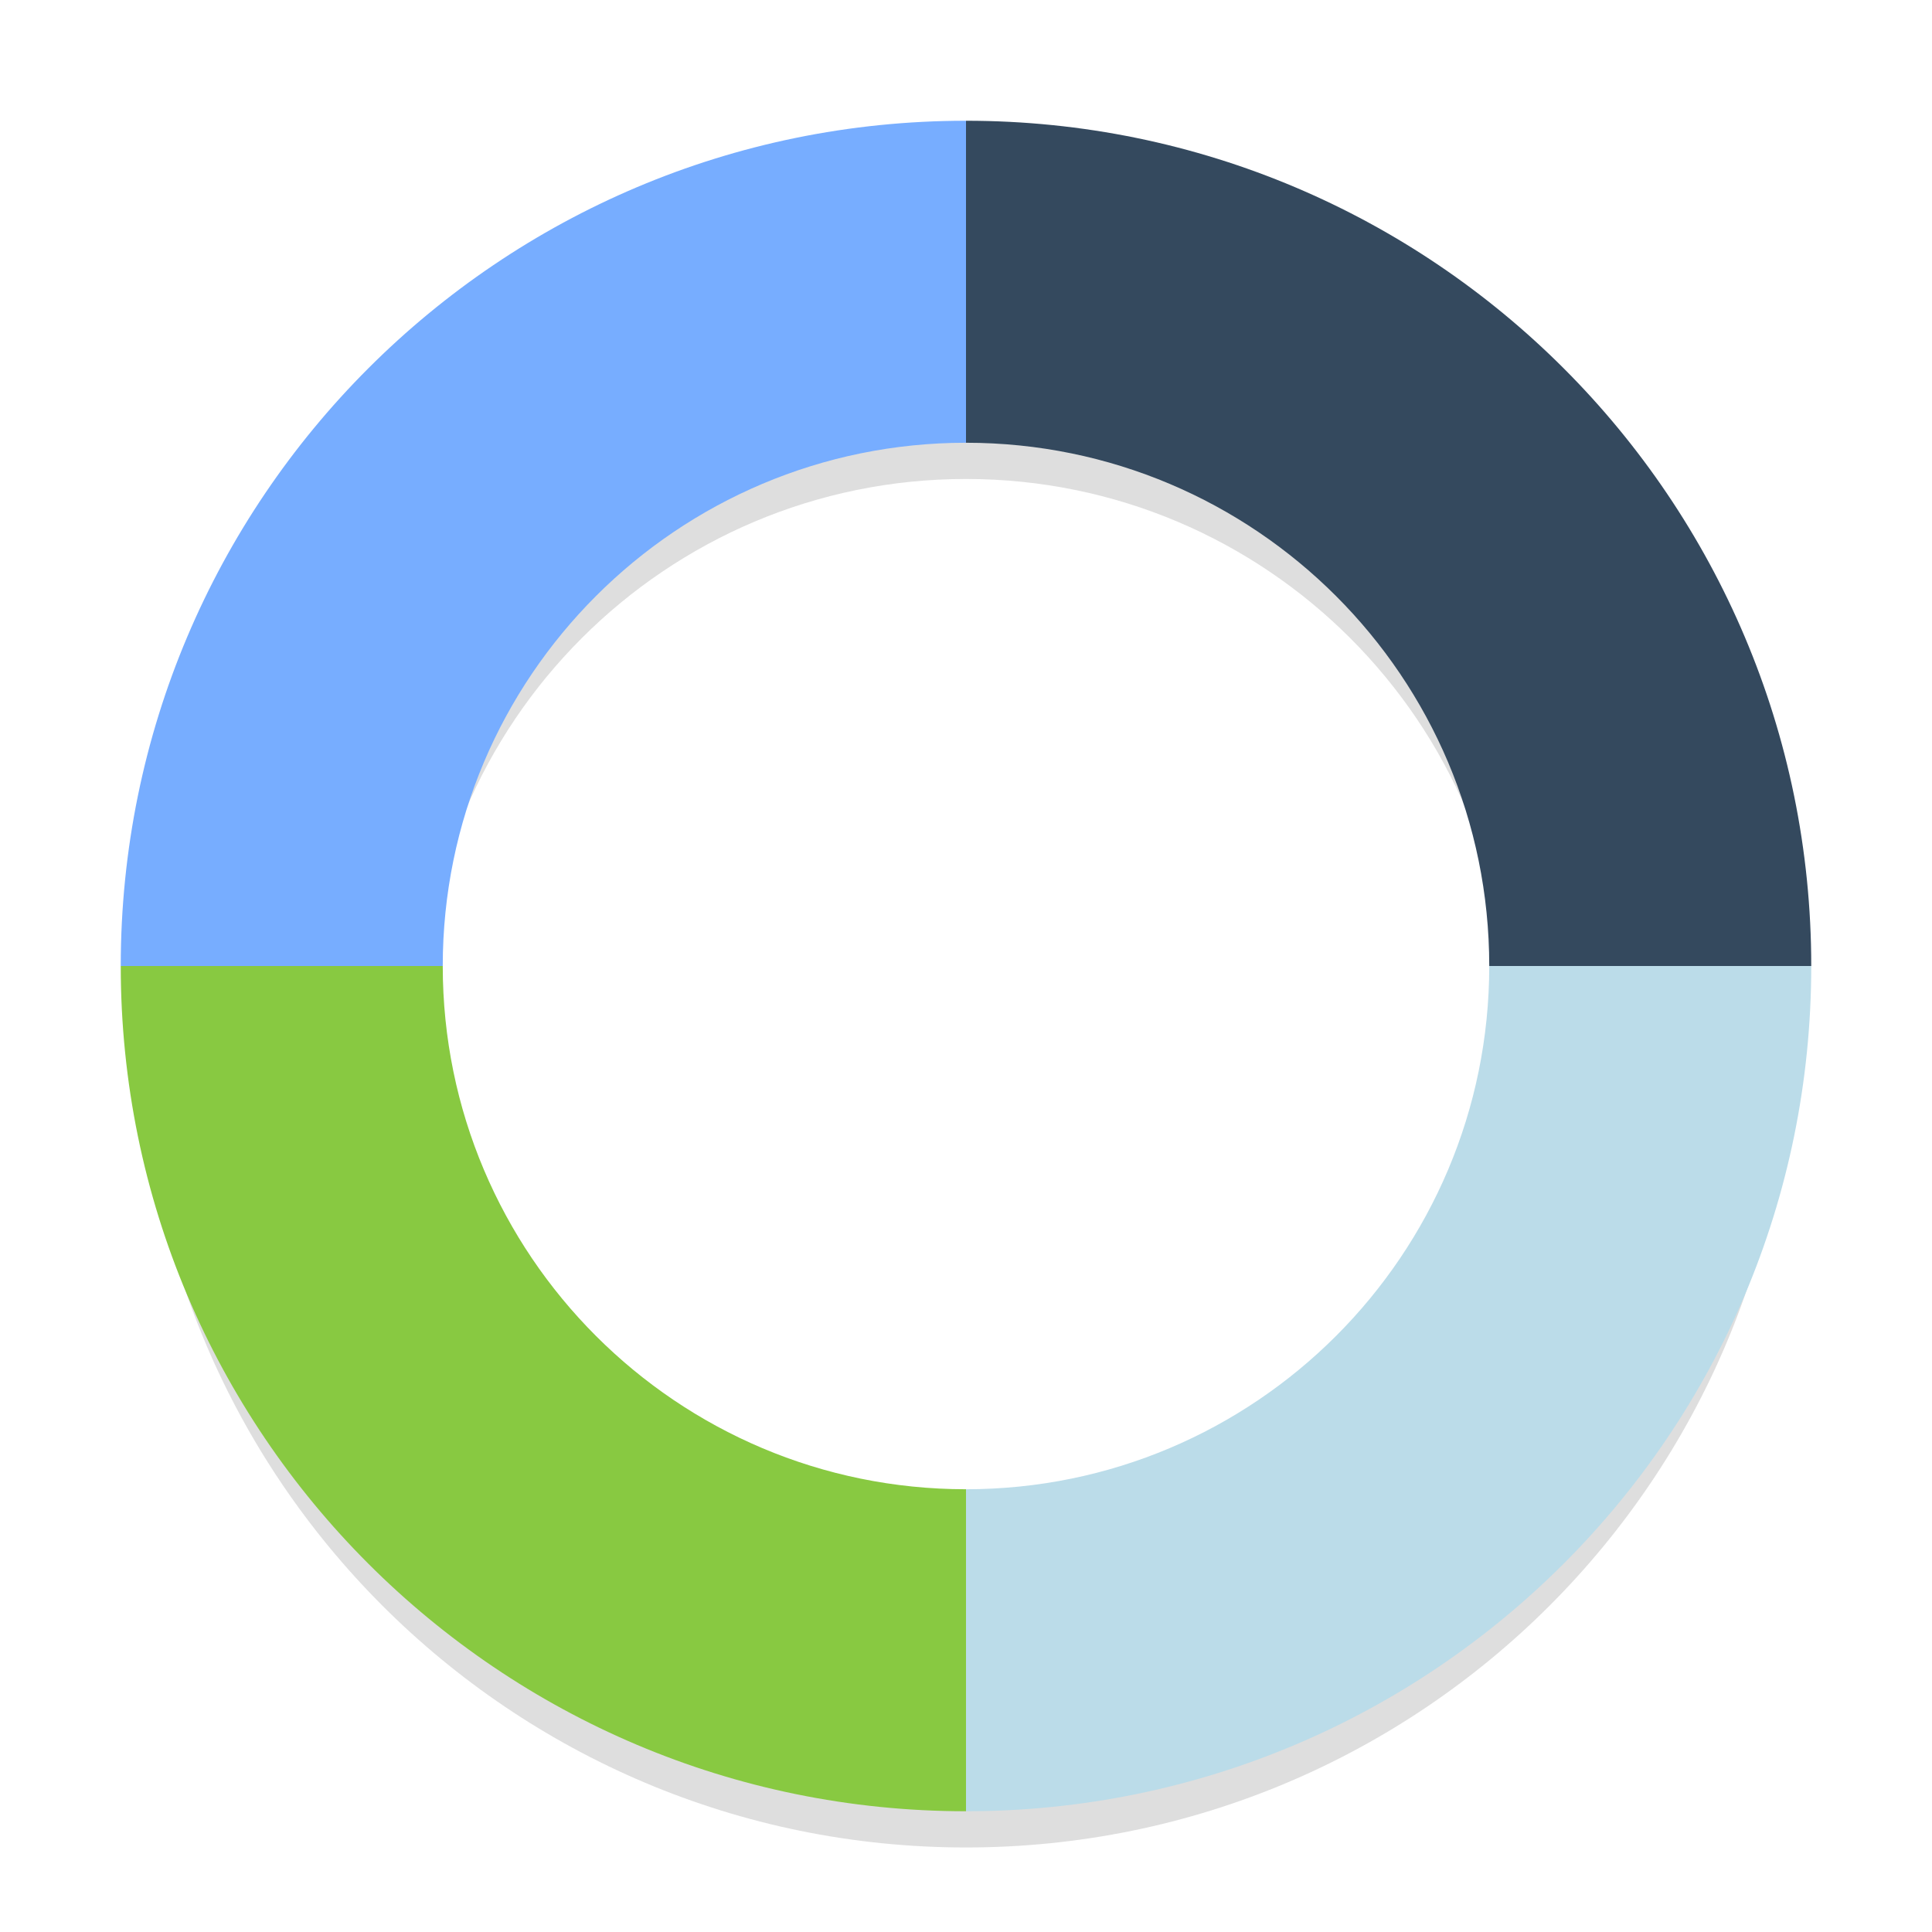 <?xml version="1.0" encoding="UTF-8" standalone="no"?>
<svg width="48px" height="48px" viewBox="0 0 48 48" version="1.1" xmlns="http://www.w3.org/2000/svg" xmlns:xlink="http://www.w3.org/1999/xlink">
    <!-- Generator: Sketch 3.6.1 (26313) - http://www.bohemiancoding.com/sketch -->
    <title>Synergy</title>
    <desc>Created with Sketch.</desc>
    <defs>
        <filter x="-50%" y="-50%" width="200%" height="200%" filterUnits="objectBoundingBox" id="filter-1">
            <feOffset dx="0" dy="1" in="SourceAlpha" result="shadowOffsetOuter1"></feOffset>
            <feGaussianBlur stdDeviation="0.5" in="shadowOffsetOuter1" result="shadowBlurOuter1"></feGaussianBlur>
            <feColorMatrix values="0 0 0 0 0   0 0 0 0 0   0 0 0 0 0  0 0 0 0.21 0" in="shadowBlurOuter1" type="matrix" result="shadowMatrixOuter1"></feColorMatrix>
            <feMerge>
                <feMergeNode in="shadowMatrixOuter1"></feMergeNode>
                <feMergeNode in="SourceGraphic"></feMergeNode>
            </feMerge>
        </filter>
    </defs>
    <g id="Page-1" stroke="none" stroke-width="1" fill="none" fill-rule="evenodd">
        <g id="Synergy">
            <path d="M24,44.9 C35.322,44.9 44.5,35.722 44.5,24.4 C44.5,13.078 35.322,3.9 24,3.9 C12.678,3.9 3.5,13.078 3.5,24.4 C3.5,35.722 12.678,44.9 24,44.9 Z M24,37.9 C31.456,37.9 37.5,31.856 37.5,24.4 C37.5,16.944 31.456,10.9 24,10.9 C16.544,10.9 10.5,16.944 10.5,24.4 C10.5,31.856 16.544,37.9 24,37.9 Z" id="Combined-Shape" fill-opacity="0.83" fill="#D8D8D8" filter="url(#filter-1)"></path>
            <path d="M37,24 L45,24 C45,12.402 35.598,3 24,3 L24,11 C31.18,11 37,16.82 37,24 L37,24 Z" id="Combined-Shape" fill="#34495E"></path>
            <path d="M24,24 C24,12.402 14.598,3 3,3 L3,11 C10.18,11 16,16.82 16,24 L24,24 Z" id="Combined-Shape" fill="#77ADFF" transform="translate(13.5, 13.5) rotate(-90) translate(-13.5, -13.5) "></path>
            <path d="M37,45 L45,45 C45,33.402 35.598,24 24,24 L24,32 C31.18,32 37,37.82 37,45 L37,45 Z" id="Combined-Shape" fill="#BBDCE9" transform="translate(34.5, 34.5) rotate(-270) translate(-34.5, -34.5) "></path>
            <path d="M24,45 C24,33.402 14.598,24 3,24 L3,32 C10.18,32 16,37.82 16,45 L24,45 Z" id="Combined-Shape" fill="#88C941" transform="translate(13.5, 34.5) rotate(-180) translate(-13.5, -34.5) "></path>
        </g>
    </g>
</svg>
